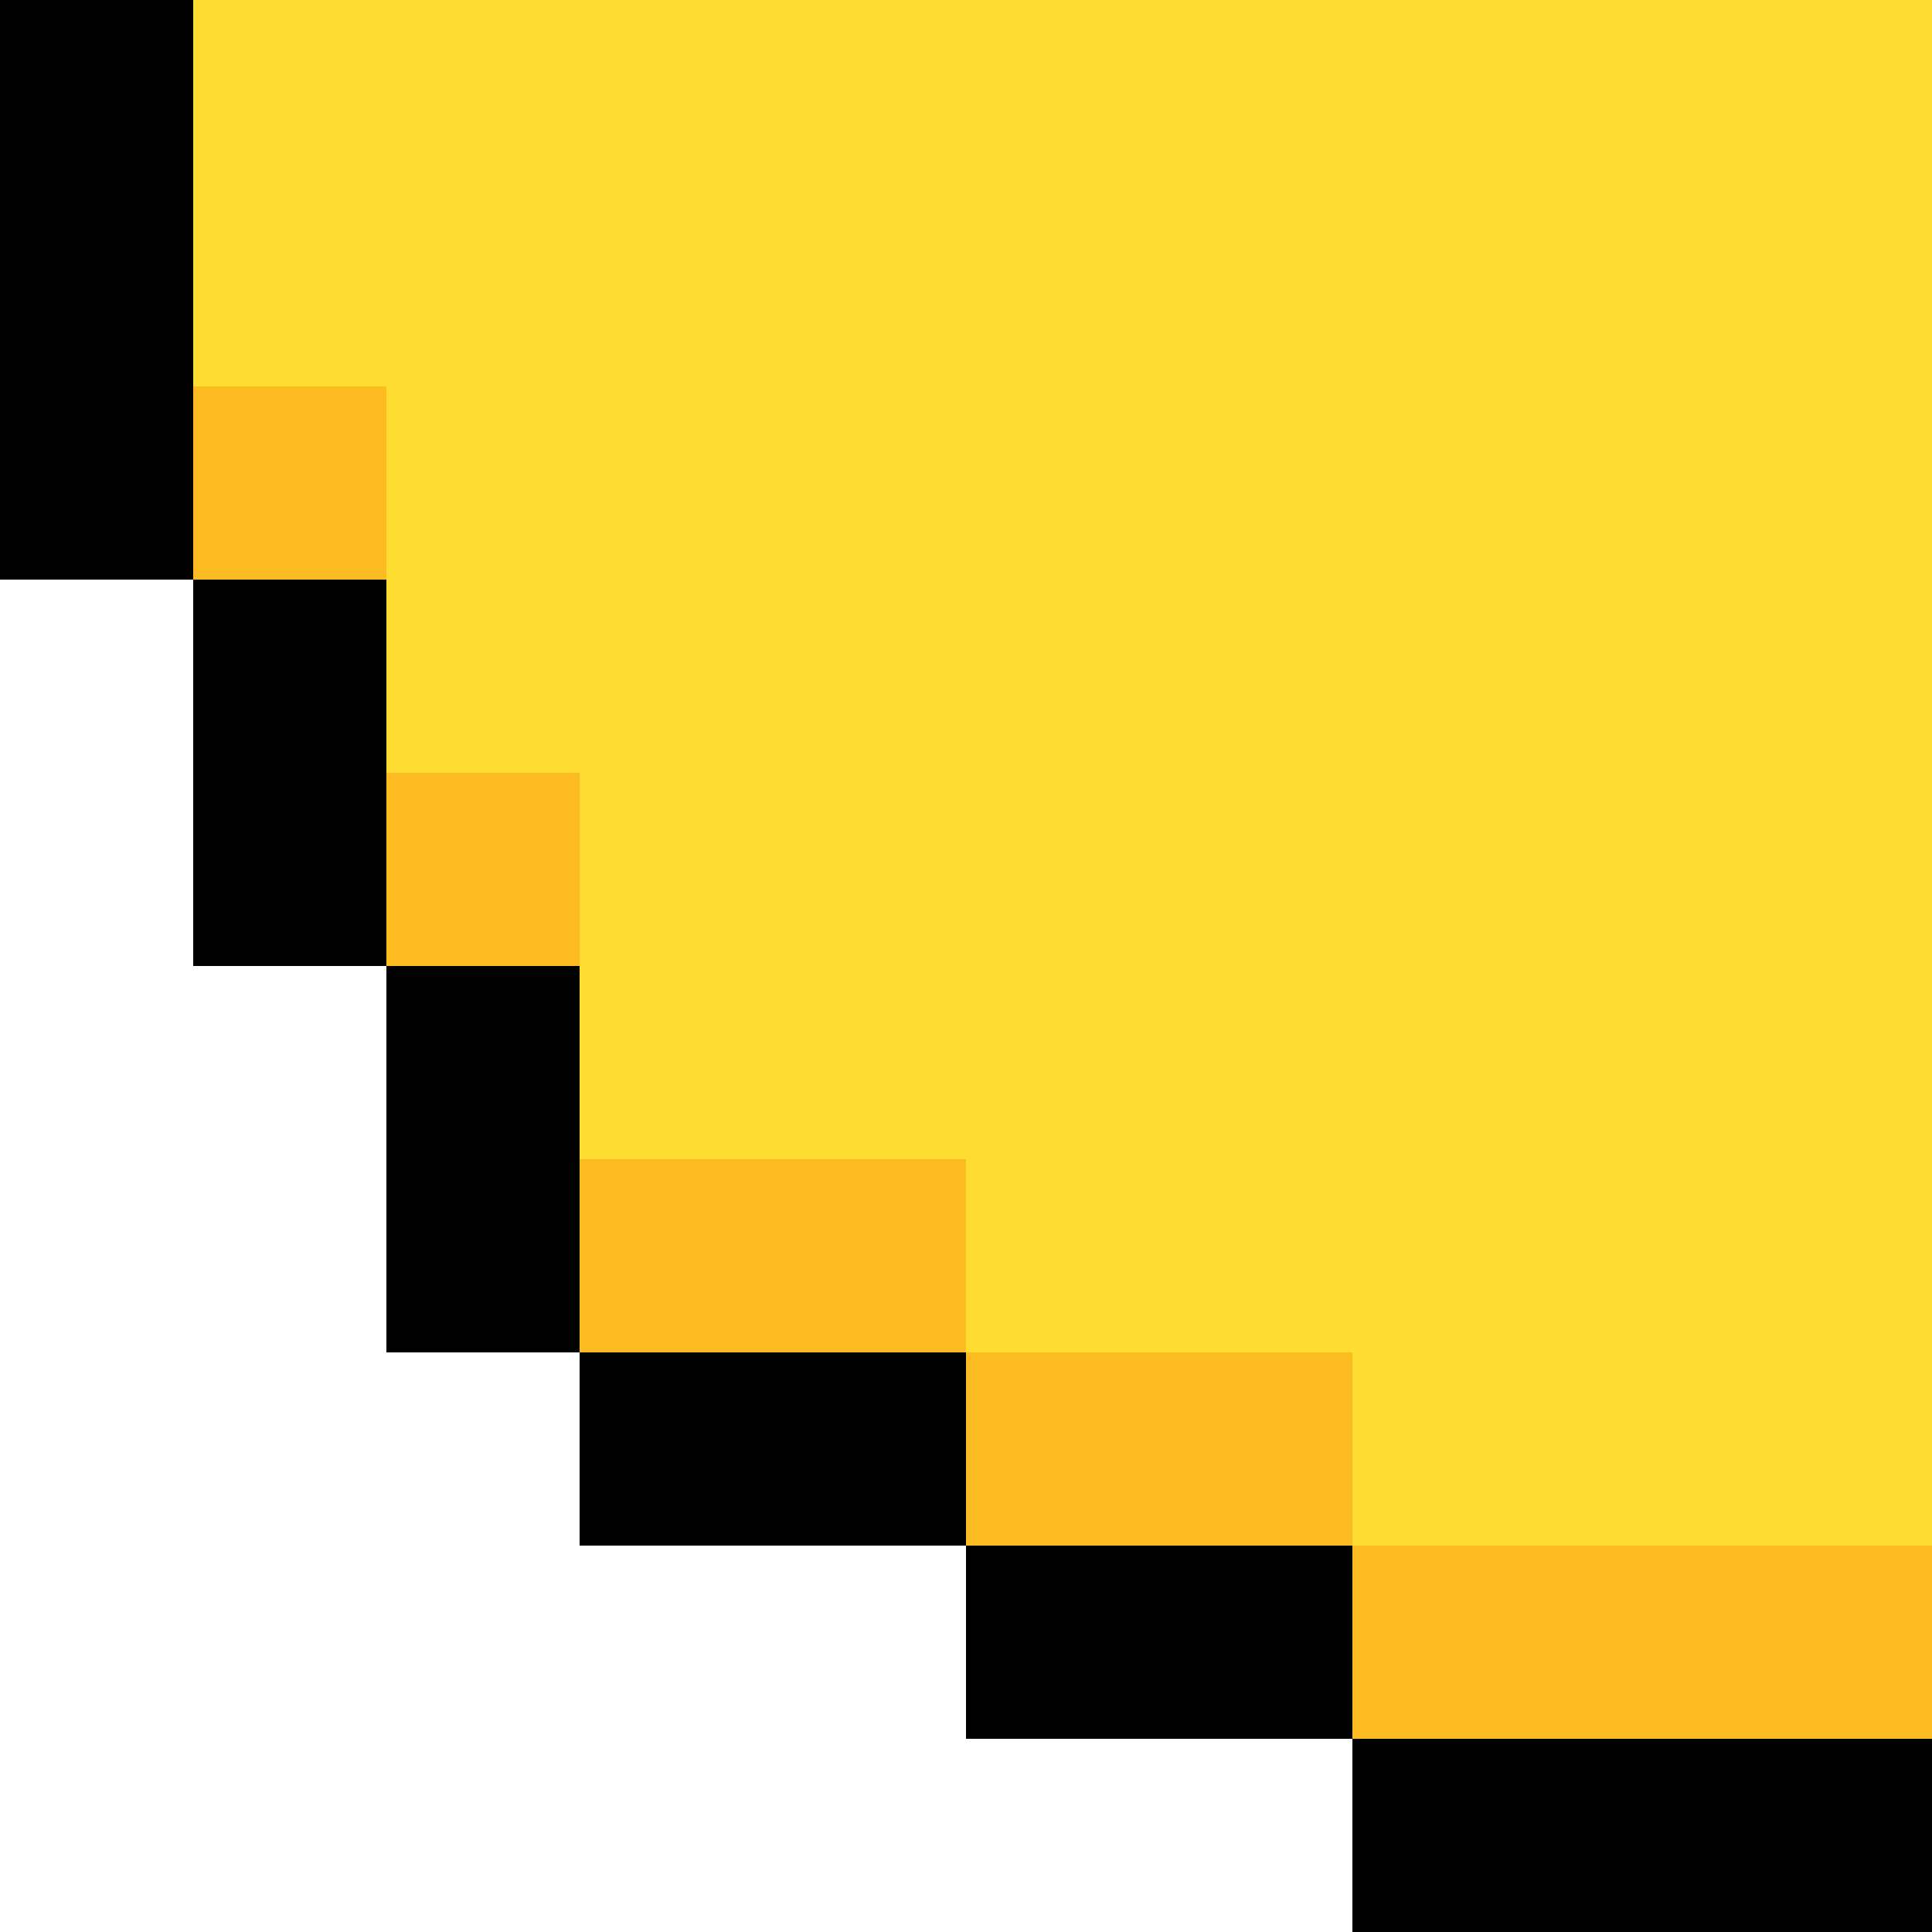 <svg xmlns="http://www.w3.org/2000/svg" viewBox="0 0 20 20">
  <polygon points="2 0 2 4 4 4 4 8 6 8 6 12 10 12 10 14 14 14 14 16 20 16 20 0 2 0" fill="#ffdc31"/>
  <path d="M10,12v2h-4v-2h4ZM10,14v2h4v-2h-4ZM4,4h-2v2h2v-2ZM6,8h-2v2h2v-2ZM14,16v2h6v-2h-6Z" fill="#fbbb21"/>
  <path d="M20,20v-2h-6v2h6ZM8,16h2v-2h-4v2h2ZM12,18h2v-2h-4v2h2ZM2,0H0v6h2V0ZM2,10h2v-4h-2v4ZM4,14h2v-4h-2v4Z"/>
</svg>